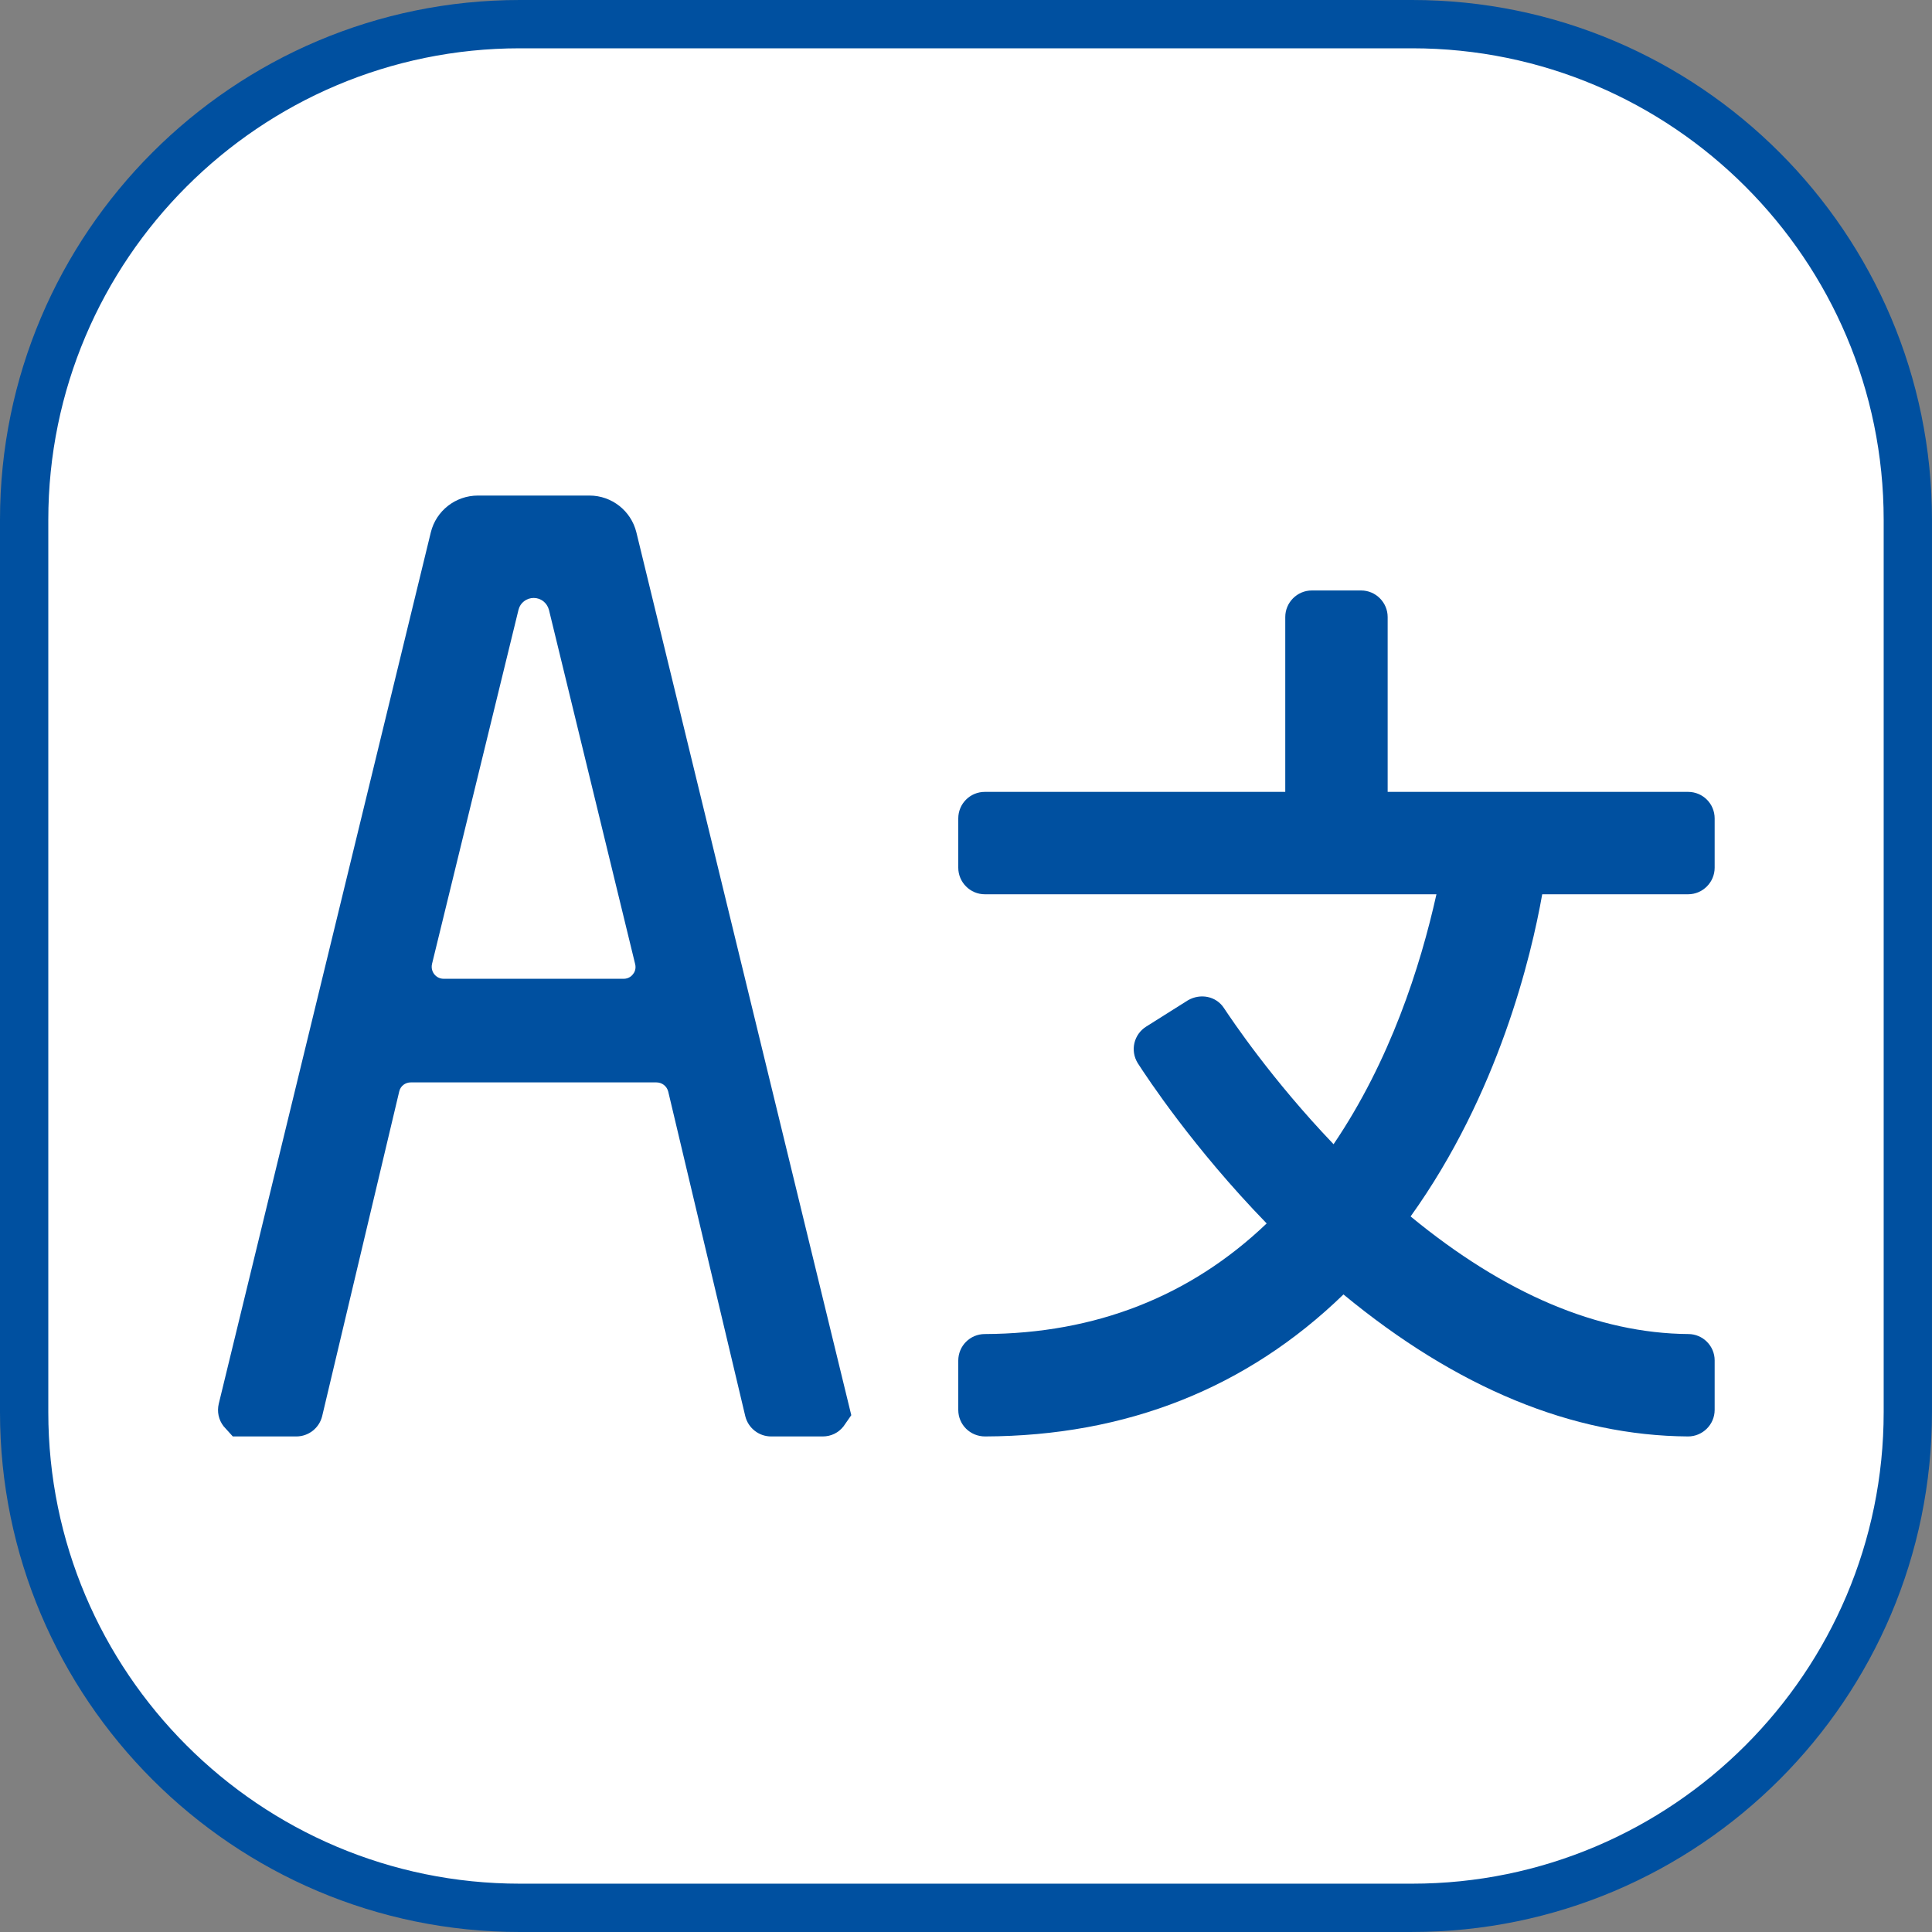 <?xml version="1.0" encoding="UTF-8"?>
<svg xmlns="http://www.w3.org/2000/svg" id="a" data-name="Icons größenvariabel" width="80" height="80" viewBox="0 0 80 80">
  <rect x="0" y="0" width="80" height="80" fill="#808080" stroke="none"/>
  <defs>
    <style>
      .d {
        fill: #fff;
      }

      .e {
        fill: #0050a0;
      }
    </style>
  </defs>
  <g id="b" data-name="Rahmen Kopie">
    <g>
      <path class="d" d="m21.525,1h36.948c11.329,0,20.526,9.198,20.526,20.526v36.947c0,11.329-9.198,20.526-20.526,20.526H21.526c-11.329,0-20.526-9.198-20.526-20.526V21.525C1,10.197,10.197,1,21.525,1Z"></path>
      <path class="e" d="m58.475,80H21.526c-11.87,0-21.526-9.656-21.526-21.525V21.526C0,9.657,9.657,0,21.526,0h36.948c11.869,0,21.525,9.657,21.525,21.526v36.948c0,11.869-9.656,21.525-21.525,21.525ZM21.526,2C10.759,2,2,10.759,2,21.526v36.948c0,10.767,8.759,19.525,19.526,19.525h36.948c10.767,0,19.525-8.759,19.525-19.525V21.526c0-10.767-8.759-19.526-19.525-19.526H21.526Z"></path>
    </g>
  </g>
  <g id="c" data-name="Übersetzungshilfe Kopie">
    <g>
      <path class="e" d="m63.86,37.03c-.45,2.54-1.8,8.25-5.45,13.34,3.9,3.21,7.76,4.84,11.5,4.87.6,0,1.09.49,1.09,1.09v2.05c0,.61-.5,1.1-1.1,1.1-4.79-.03-9.58-2.01-14.27-5.88-4,3.88-8.99,5.86-14.84,5.88-.62,0-1.11-.49-1.11-1.1v-2.04c0-.61.49-1.1,1.1-1.1,4.58-.02,8.51-1.56,11.67-4.58-3.04-3.13-4.96-6.05-5.34-6.64-.32-.52-.16-1.19.35-1.51l1.73-1.09c.52-.3,1.17-.17,1.49.32.34.51,1.97,2.95,4.54,5.64,2.34-3.45,3.59-7.34,4.26-10.35h-18.7c-.61,0-1.1-.5-1.1-1.1v-2.04c0-.61.49-1.1,1.1-1.1h12.44v-7.24c0-.6.49-1.1,1.1-1.1h2.04c.61,0,1.1.5,1.1,1.1v7.24h12.44c.61,0,1.1.49,1.1,1.1v2.04c0,.6-.49,1.1-1.1,1.1h-6.04Z"></path>
      <path class="e" d="m26.35,22.04c-.22-.89-1.02-1.52-1.94-1.52h-4.62c-.93,0-1.73.63-1.95,1.52l-8.78,36.08c-.08.33-.01.67.2.94l.38.42h2.63c.51,0,.95-.35,1.07-.84l3.19-13.44c.05-.23.25-.38.48-.38h10.17c.23,0,.43.15.49.38l3.19,13.44c.12.49.56.84,1.07.84h2.14c.34,0,.65-.15.86-.42l.32-.46-8.9-36.56Zm-.14,18.3c-.05.07-.18.19-.39.19h-7.44c-.22,0-.34-.12-.4-.19-.05-.07-.14-.22-.09-.43l3.58-14.66c.07-.29.33-.49.63-.49s.55.2.63.49l3.57,14.67c.05.2-.03.35-.09.42Z"></path>
    </g>
  </g>
</svg>
